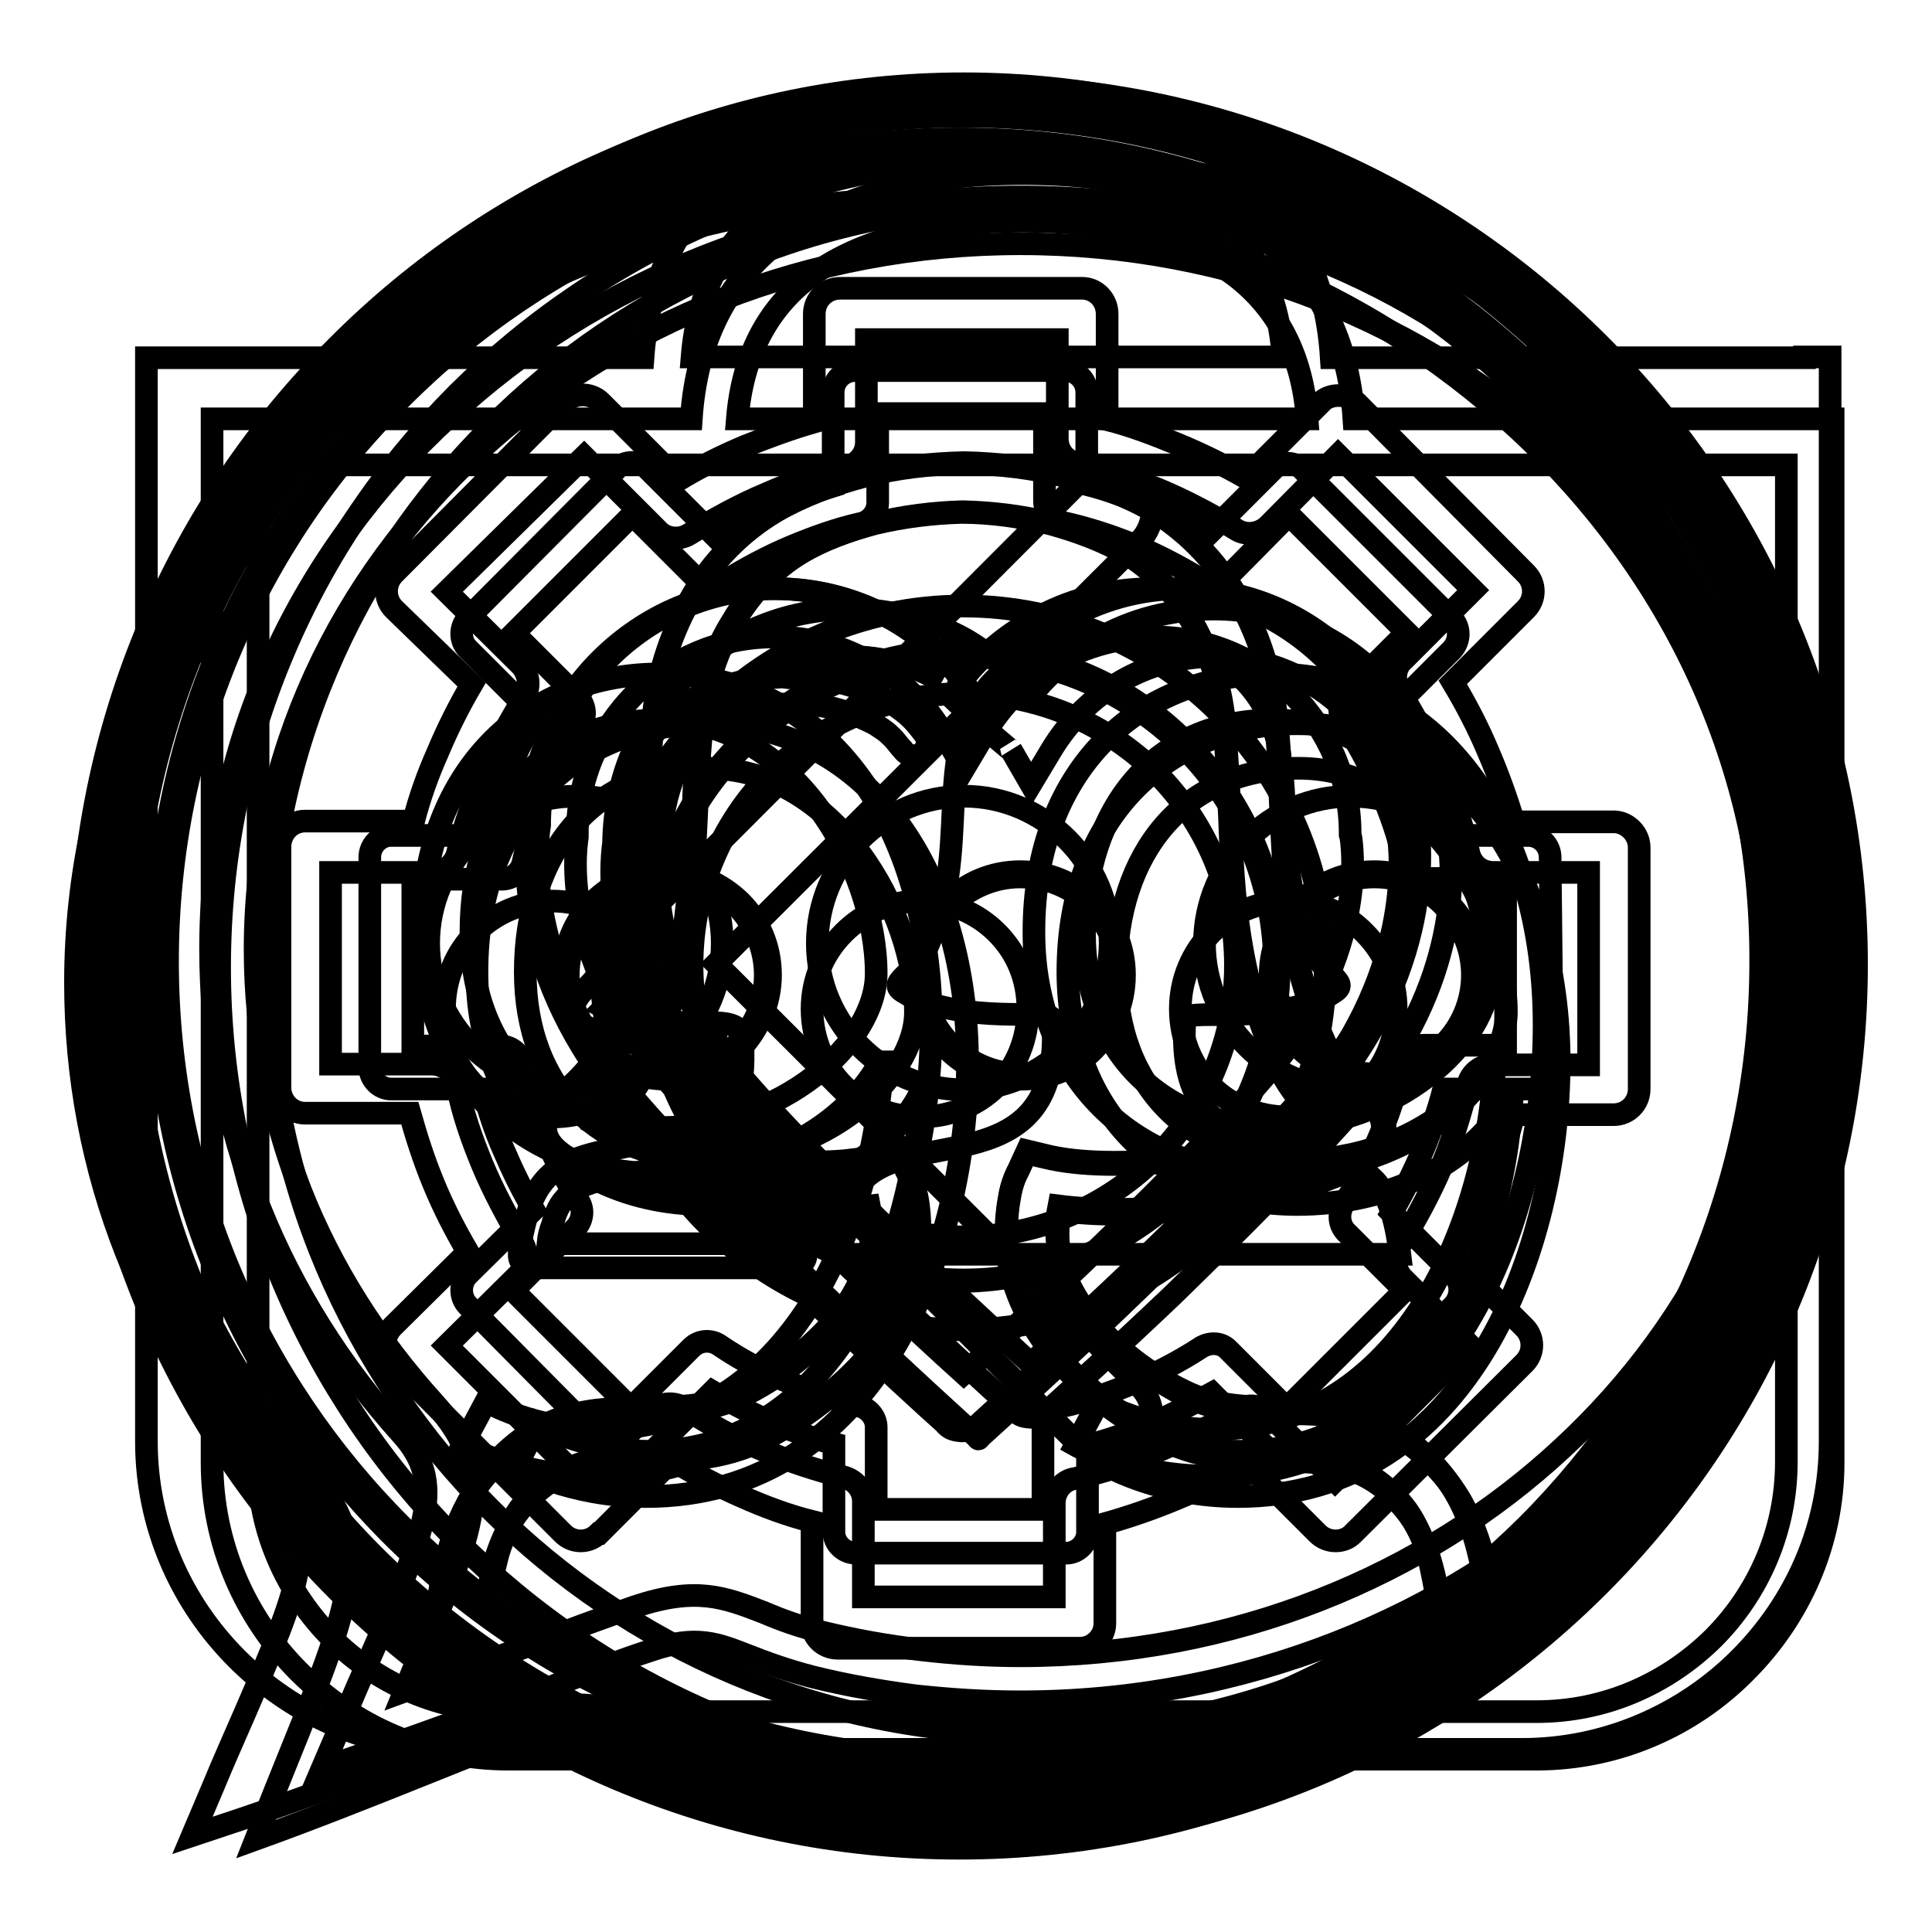 <?xml version="1.0" encoding="utf-8"?>
<!-- Svg Vector Icons : http://www.onlinewebfonts.com/icon -->
<!DOCTYPE svg PUBLIC "-//W3C//DTD SVG 1.1//EN" "http://www.w3.org/Graphics/SVG/1.1/DTD/svg11.dtd">
<svg version="1.1" xmlns="http://www.w3.org/2000/svg" xmlns:xlink="http://www.w3.org/1999/xlink" x="0px" y="0px" viewBox="0 0 256 256" enable-background="new 0 0 256 256" xml:space="preserve">
<g><g><path stroke-width="3" fill-opacity="0" stroke="#000000"  d="M127.7,12.1c-63.6,0-115.6,52-115.6,115.6c0,63.7,52,115.6,115.6,115.6c63.7,0,115.6-51.9,115.6-115.6C243.3,64.1,191.4,12.1,127.7,12.1z M151,183.7c2.2,2.2,2.2,5.7,0,7.9c-2.2,2.2-5.7,2.2-7.9,0l-59.9-60c-2.2-2.1-2.2-5.6,0-7.8l59.9-60c2.2-2.2,5.7-2.2,7.9,0c2.2,2.2,2.2,5.7,0,7.9l-56.1,56L151,183.7z"/><path stroke-width="3" fill-opacity="0" stroke="#000000"  d="M129.6,11.4c-64.1,0-116.4,52.3-116.4,116.4c0,64.2,52.3,116.4,116.4,116.4c64.2,0,116.4-52.3,116.4-116.4C246,63.7,193.7,11.4,129.6,11.4z M175,145.9c-15.2,17.5-41.7,41.4-45,44.4c-0.5,0.5-0.2,0.5-0.7,0c-3.3-3-29.8-26.9-45-44.4c-16.2-18.7-12.8-36.5-12.8-36.5c0-17.3,14-31.4,31.3-31.4c11.5,0,21.6,6.2,26.9,15.5c5.5-9.2,15.5-15.5,26.9-15.5c17.3,0,31.3,14,31.3,31.4C187.8,109.4,191.2,127.2,175,145.9z"/><path stroke-width="3" fill-opacity="0" stroke="#000000"  d="M127.7,11.1c-62.1,0-112.4,50.3-112.4,112.4c0,27.5,9.9,52.7,26.4,72.3c9,10.7,3.5,19.1-7.8,47.9c14.7-5.3,30.5-12.1,39.9-15.5c11.1-4.1,13.4,0.9,25,3.9c9.2,2.5,18.9,3.8,28.8,3.8c62,0,112.4-50.4,112.4-112.4C240.1,61.3,189.7,11.1,127.7,11.1z M76.3,144.4c-10.7,0-19.5-8.8-19.5-19.4c0-10.7,8.8-19.5,19.5-19.5c10.7,0,19.4,8.8,19.4,19.5C95.7,135.6,87.1,144.4,76.3,144.4z M127.7,144.4c-10.7,0-19.4-8.8-19.4-19.4c0-10.7,8.7-19.5,19.4-19.5s19.4,8.8,19.4,19.5C147,135.6,138.4,144.4,127.7,144.4z M179,144.4c-10.7,0-19.4-8.8-19.4-19.4c0-10.7,8.7-19.5,19.4-19.5c10.7,0,19.4,8.8,19.4,19.5C198.4,135.6,189.7,144.4,179,144.4z"/><path stroke-width="3" fill-opacity="0" stroke="#000000"  d="M127.8,12.3c-63.6,0-115.6,52-115.6,115.6c0,63.7,52,115.6,115.6,115.6c63.7,0,115.6-51.9,115.6-115.6C243.4,64.3,191.6,12.3,127.8,12.3z M105,168h-0.5H70.5c-0.9,0-1.7-0.7-1.7-1.7c0-0.1,0-0.2,0-0.4c0.2-1.6,0.6-3.3,1-4.8c0.5-1.7,1.2-3.3,2.2-4.5c2.5-3.1,6.5-3.8,10.6-4.6c6.3-1.3,13.1-2.6,12.4-14c-0.1-0.9-0.8,0.9-2.1,0.9c-3.3,0-8.2,0-13.5-1.9v-0.1c-0.6-0.2-1.1-0.5-1.5-0.7l-0.1-0.1l-0.2-0.1c-1.9-1.1-2-2.2-1.2-3.6c0,0,0-0.1,0.1-0.1c0.3-0.5,0.6-0.8,1.1-1.3c0.7-0.7,1.6-1.6,2.2-2.9c2.5-5.5,2.6-10.1,2.9-15.2v-0.9c0.1-1,0.1-1.9,0.2-2.7c0-1,0.1-1.9,0.3-2.9c0.3-2.8,1.2-5.6,2.6-7.9c1.4-2.3,3.3-4.2,5.5-5.6c1.7-1,3.7-1.7,5.8-2.3c2.1-0.6,4.4-0.8,6.6-0.9l0.8,0.1l0.8-0.1h0.1c2.3,0.1,4.5,0.4,6.5,0.9c2.1,0.6,4.1,1.3,5.8,2.3c0.9,0.6,1.8,1.2,2.6,1.9l0.1,0.1c0.8,0.7,1.4,1.5,2.1,2.4c0.6,0.8,0.4,1.9-0.4,2.5c-0.8,0.6-1.9,0.4-2.5-0.5c-0.6-0.6-1-1.3-1.6-1.8l-0.1-0.1c-0.6-0.6-1.3-1-1.9-1.4c-1.5-0.8-3.2-1.5-5-2s-3.7-0.7-5.6-0.7h-0.8h-0.1h-0.9c-1.9,0-3.8,0.3-5.6,0.7c-1.8,0.5-3.5,1.2-5,2c-1.7,1-3.2,2.6-4.3,4.3c-1.1,1.9-1.9,4.2-2.1,6.5c-0.1,0.9-0.2,1.8-0.3,2.7c0,1-0.1,1.8-0.1,2.6l-0.1,1c-0.2,5.4-0.5,10.4-3.1,16.4c-0.8,1.9-2,3.1-2.9,4c0.2,0.1,0.4,0.2,0.6,0.3c4.6,1.7,9.2,1.7,12.2,1.7c3.3,0,5.4,0,5.5,2.4c0.9,14.5-7.4,16.1-15.2,17.7c-3.5,0.7-6.9,1.3-8.5,3.4c-0.7,0.8-1.2,2-1.5,3.3c-0.3,0.7-0.5,1.5-0.6,2.5h32h0.5c1,0,1.7,0.7,1.7,1.7C106.7,167.2,106,168,105,168z M148.1,166.2H111c0.4-3.5,1.2-7.1,3-9.4c6.5-7.8,26.9,0.3,25.5-21.6c-0.1-1.8-8.8,0.6-18.1-2.8c-0.6-0.3-1.1-0.6-1.6-0.9c-2.5-1.4,1.4-2.2,3.2-6.3c2.9-6.6,3-12.1,3.3-18.2c0.1-1.9,0.2-3.9,0.5-6.1c0.6-5.3,3.4-10.5,7.9-13.1c3.5-2,8-3.2,12.6-3.2h1h0.9c4.6,0,9.1,1.2,12.6,3.2c4.6,2.6,7.4,7.8,7.9,13.1c0.3,2.2,0.4,4.2,0.5,6.1c0.3,6.1,0.4,11.6,3.3,18.2c1.8,4.1,5.6,4.9,3.2,6.3c-0.6,0.4-1,0.7-1.6,0.9c-9.3,3.5-18,1-18.1,2.8c-1.4,21.8,19,13.8,25.5,21.6c1.8,2.3,2.6,5.9,3,9.4H148.1z"/><path stroke-width="3" fill-opacity="0" stroke="#000000"  d="M186,114c-0.7-3.2-1.8-6.3-3.1-9.3c-1.4-3.3-3.1-6.3-4.9-9.2c-0.8-1.2-0.6-2.8,0.4-3.7l8-8l-15.6-15.6l-8.1,8.2c-1.1,1-2.6,1.1-3.7,0.3c-2.8-1.7-5.9-3.3-9-4.6c-3-1.2-6.1-2.2-9.3-2.9c-1.4-0.3-2.3-1.5-2.3-2.8V54.8h-22.1v11.8c0,1.4-1.1,2.6-2.4,2.8c-3.1,0.7-6.1,1.8-9,3c-3.1,1.3-6.1,2.9-9,4.7c-1.1,0.7-2.7,0.5-3.6-0.4l-8.5-8.5L68.1,83.9l8.5,8.5c1,1.1,1.1,2.5,0.4,3.7c-1.8,2.8-3.4,5.9-4.7,9c-1.2,2.9-2.3,5.9-3,9.2c-0.3,1.3-1.5,2.2-2.8,2.2H54.7v22.1h11.6c1.5,0,2.7,1.1,2.9,2.5c0.6,3.1,1.6,6.1,2.8,9c1.3,3.2,2.9,6.2,4.7,9.1c0.7,1.1,0.5,2.6-0.5,3.6l-8.2,8.2l15.6,15.6l8-8c1.1-1.1,2.7-1.1,3.8-0.3c2.8,1.9,5.8,3.5,9,4.8c3,1.3,6.2,2.4,9.4,3.2c1.3,0.3,2.3,1.5,2.3,2.8V200h22.1v-10.8c0-1.5,1.1-2.7,2.4-2.8c3.3-0.7,6.3-1.8,9.3-3c3.3-1.4,6.4-3,9.3-4.9c1.2-0.7,2.7-0.6,3.6,0.4l7.7,7.7l15.6-15.6l-7.7-7.7c-1-1-1.1-2.5-0.4-3.7c1.9-2.9,3.5-6,4.9-9.3c1.3-3.1,2.3-6.3,3-9.5c0.3-1.4,1.5-2.3,2.8-2.3h10.8v-22.1h-11C187.4,116.4,186.3,115.4,186,114z M157.2,157.4c-7.6,7.6-18,12.2-29.5,12.2c-11.6,0-22-4.6-29.5-12.2c-7.6-7.6-12.2-18.1-12.2-29.5c0-11.6,4.6-22,12.2-29.5c7.6-7.6,18-12.3,29.5-12.3c11.6,0,22,4.7,29.5,12.3s12.3,18,12.3,29.5C169.5,139.3,164.8,149.8,157.2,157.4z"/><path stroke-width="3" fill-opacity="0" stroke="#000000"  d="M208.4,46.4c-20.8-20.8-49.4-33.6-81.1-33.6c-31.6,0-60.3,12.9-81,33.6c-20.7,20.7-33.5,49.3-33.5,81c0,31.6,12.8,60.3,33.5,81c20.8,20.8,49.4,33.6,81,33.6c31.7,0,60.3-12.9,81.1-33.6c20.7-20.8,33.5-49.4,33.5-81C241.9,95.8,229,67.1,208.4,46.4z M205.7,141.4c0,1.6-1.3,2.9-2.9,2.9h-11.5c-0.7,2.8-1.7,5.6-2.8,8.2c-1.2,2.8-2.6,5.6-4.1,8.2l8.2,8.2c1.1,1.1,1.1,2.9,0,4.1l-19.8,19.7c-1.1,1.1-2.9,1.1-4.1,0l-8.1-8.1c-2.7,1.5-5.4,2.9-8.2,4.1c-2.7,1.1-5.4,2.1-8.3,2.8v11.5c0,1.5-1.3,2.8-2.8,2.8h-27.9c-1.6,0-2.9-1.3-2.9-2.8v-11.7c-2.8-0.7-5.5-1.7-8.1-2.8c-2.8-1.2-5.5-2.6-8-4.1l-8.5,8.5h-0.1c-1.1,1.1-2.9,1.1-4.1,0L62,173c-1.1-1.1-1.1-3,0-4.1l8.7-8.6c-1.5-2.5-2.8-5.2-4-8c-1.1-2.5-2-5.2-2.7-8H51.8c-1.5,0-2.8-1.3-2.8-2.9v-27.8c0-1.6,1.3-2.9,2.8-2.9h12.5c0.7-2.7,1.6-5.4,2.8-7.9c1.1-2.7,2.4-5.3,3.9-7.8L62,86c-1.1-1.1-1.1-2.9,0-4.1l19.5-19.6c0.1,0,0.1-0.1,0.2-0.2c1.1-1.1,3-1.1,4.1,0l9,9c2.4-1.5,5-2.8,7.7-3.9c2.6-1.1,5.2-2,7.9-2.8V52c0-1.6,1.3-2.9,2.9-2.9h27.9c1.5,0,2.8,1.3,2.8,2.9v12.2c2.8,0.7,5.4,1.7,8,2.8c2.8,1.1,5.4,2.4,8,3.9l8.6-8.6v-0.1c1.1-1.1,3-1.1,4.1,0.1l19.7,19.7c1.1,1.1,1.1,2.9,0,4.1l-8.5,8.5c1.5,2.6,2.9,5.3,4.1,8c1.1,2.6,2.1,5.3,2.9,8.1h11.6c1.6,0,2.9,1.3,2.9,2.9L205.7,141.4L205.7,141.4z"/><path stroke-width="3" fill-opacity="0" stroke="#000000"  d="M127.7,91.9c-9.9,0-19,4-25.5,10.5c-6.5,6.5-10.5,15.5-10.5,25.5c0,9.9,4,18.9,10.5,25.4c6.5,6.5,15.5,10.6,25.5,10.6c9.9,0,19-4.1,25.5-10.6c6.5-6.5,10.5-15.5,10.5-25.4c0-10-4-19-10.5-25.5C146.6,95.9,137.6,91.9,127.7,91.9z"/><path stroke-width="3" fill-opacity="0" stroke="#000000"  d="M210.5,141v-25.4h-12.6c-1.7,0-3-1.1-3.3-2.7c-0.8-3.6-2-7.2-3.5-10.7c-1.6-3.7-3.6-7.2-5.6-10.6c-0.9-1.4-0.7-3.2,0.5-4.2l9.2-9.2l-17.9-17.9l-9.3,9.4c-1.2,1.1-3,1.3-4.3,0.4c-3.3-2-6.7-3.8-10.3-5.3c-3.5-1.4-7-2.5-10.7-3.4c-1.6-0.4-2.6-1.7-2.6-3.3l0,0V45h-25.3v13.6c0,1.6-1.2,3-2.8,3.3c-3.6,0.8-7,2-10.4,3.5c-3.6,1.5-7,3.4-10.3,5.4c-1.3,0.8-3.1,0.6-4.1-0.5l0,0l-9.8-9.8L59.2,78.4l9.8,9.7c1.1,1.2,1.3,2.9,0.5,4.2c-2,3.3-3.9,6.7-5.4,10.3c-1.4,3.4-2.6,6.8-3.5,10.5c-0.4,1.5-1.8,2.5-3.3,2.5l0,0H43.8v25.4h13.4c1.7,0,3.1,1.2,3.4,2.9c0.7,3.6,1.9,7,3.3,10.4c1.5,3.6,3.4,7.1,5.4,10.5c0.7,1.3,0.6,3-0.6,4.1l0,0l-9.5,9.4l17.9,17.9l9.2-9.2c1.2-1.2,3.1-1.3,4.4-0.4c3.3,2.1,6.6,4,10.3,5.5c3.5,1.5,7.1,2.7,10.8,3.6c1.5,0.4,2.6,1.7,2.6,3.2l0,0v12.7h25.3v-12.4c0-1.7,1.2-3.1,2.8-3.3c3.7-0.8,7.3-2,10.7-3.5c3.7-1.6,7.4-3.5,10.7-5.6c1.4-0.8,3.1-0.7,4.1,0.5l8.9,8.9l17.9-17.9l-8.9-8.9c-1.1-1.1-1.3-2.9-0.5-4.2c2.1-3.4,4-6.9,5.6-10.6c1.5-3.6,2.6-7.2,3.5-10.9c0.4-1.6,1.8-2.6,3.3-2.6l0,0H210.5L210.5,141z M217.2,112.3v32c0,1.9-1.5,3.4-3.4,3.4h-13.2c-0.8,3.3-2,6.5-3.2,9.4c-1.4,3.3-3,6.5-4.8,9.4l9.4,9.4l0,0c1.3,1.3,1.3,3.4,0,4.7l-22.7,22.6c-1.2,1.3-3.4,1.3-4.7,0l-9.3-9.3c-3.1,1.8-6.2,3.4-9.4,4.7c-3.1,1.3-6.3,2.4-9.5,3.3v13.2c0,1.8-1.5,3.3-3.3,3.3h-32.1c-1.9,0-3.4-1.5-3.4-3.3v-13.5c-3.2-0.8-6.4-2-9.3-3.3c-3.2-1.4-6.3-3-9.2-4.8l-9.7,9.7h-0.1l0,0c-1.3,1.3-3.4,1.3-4.7,0l-22.6-22.6c-1.3-1.3-1.3-3.5,0-4.8l10-9.9c-1.7-2.9-3.3-6-4.6-9.2c-1.2-2.9-2.2-6-3.1-9.2H40.4c-1.8,0-3.3-1.5-3.3-3.4v-31.9c0-1.9,1.5-3.4,3.3-3.4h14.4c0.8-3.1,1.9-6.2,3.2-9.1c1.3-3.1,2.8-6.1,4.5-9L52.2,80.7c-1.3-1.3-1.3-3.4,0-4.7l22.4-22.5c0.1,0,0.1-0.1,0.2-0.2c1.3-1.3,3.5-1.3,4.8,0l10.3,10.3c2.8-1.7,5.8-3.2,8.9-4.5c3-1.2,6-2.3,9.1-3.2V41.6c0-1.9,1.5-3.4,3.4-3.4h32.1c1.8,0,3.3,1.5,3.3,3.4v14c3.2,0.8,6.3,2,9.2,3.2c3.2,1.3,6.2,2.8,9.2,4.5l9.9-9.9v-0.1c1.3-1.2,3.5-1.2,4.8,0.1L202.2,76c1.3,1.3,1.3,3.4,0,4.7l-9.7,9.7c1.8,3,3.4,6.1,4.7,9.2c1.3,3,2.4,6.1,3.4,9.3h13.4C215.7,109,217.2,110.5,217.2,112.3L217.2,112.3z"/><path stroke-width="3" fill-opacity="0" stroke="#000000"  d="M175.6,128.3c0,13.2-5.4,25.2-14.1,33.9c-8.7,8.7-20.7,14-33.9,14c-13.3,0-25.2-5.3-33.9-14c-8.7-8.7-14-20.7-14-33.9c0-13.3,5.3-25.2,14-33.9c8.7-8.7,20.7-14.1,33.9-14.1c13.3,0,25.2,5.4,33.9,14.1C170.2,103.1,175.6,115.1,175.6,128.3L175.6,128.3z M156.8,157.5c7.5-7.5,12.1-17.7,12.1-29.2c0-11.5-4.6-21.8-12.1-29.3C149.4,91.6,139,87,127.6,87c-11.4,0-21.8,4.6-29.3,12.1c-7.5,7.5-12.1,17.7-12.1,29.3c0,11.4,4.6,21.7,12.1,29.2c7.5,7.5,17.8,12.2,29.3,12.2C139,169.6,149.4,165,156.8,157.5L156.8,157.5z"/><path stroke-width="3" fill-opacity="0" stroke="#000000"  d="M127.1,11.7c32.2,0,61.4,13.1,82.5,34.2c21,21,34.1,50.2,34.1,82.4c0,32.1-13.1,61.3-34.1,82.4c-21.1,21.1-50.3,34.2-82.5,34.2c-32.1,0-61.3-13.1-82.4-34.2c-21.1-21.1-34.1-50.3-34.1-82.4c0-32.2,13-61.4,34.1-82.4C65.8,24.7,95,11.7,127.1,11.7L127.1,11.7z M204.9,50.5c-19.9-19.9-47.4-32.1-77.7-32.1c-30.4,0-57.8,12.2-77.8,32.1c-19.8,19.9-32.1,47.4-32.1,77.8c0,30.4,12.3,57.8,32.1,77.7c19.9,19.9,47.4,32.1,77.8,32.1c30.4,0,57.8-12.2,77.7-32.1c19.9-19.9,32.2-47.4,32.2-77.8S224.8,70.4,204.9,50.5L204.9,50.5z"/><path stroke-width="3" fill-opacity="0" stroke="#000000"  d="M136.6,20.7c29.7,0,56.6,12.1,76,31.5c19.5,19.5,31.5,46.3,31.5,76c0,29.7-12,56.6-31.5,76c-19.4,19.5-46.3,31.5-76,31.5s-56.5-12-76-31.5c-19.4-19.4-31.5-46.4-31.5-76c0-29.7,12.1-56.5,31.5-76C80.1,32.8,106.9,20.7,136.6,20.7L136.6,20.7z M208.3,56.6C189.9,38.3,164.6,27,136.6,27c-28,0-53.3,11.3-71.6,29.7c-18.4,18.3-29.7,43.7-29.7,71.6c0,28,11.3,53.3,29.7,71.7c18.3,18.3,43.7,29.7,71.6,29.7c28,0,53.3-11.4,71.7-29.7c18.3-18.4,29.7-43.7,29.7-71.7C238,100.3,226.6,74.9,208.3,56.6L208.3,56.6z"/><path stroke-width="3" fill-opacity="0" stroke="#000000"  d="M87.4,112.5c0,0.1-2.8,14.5,10.9,30.2c6.7,7.8,16,16.9,23.9,24.6c6.2,5.9,11.6,10.8,14.4,13.4c2.8-2.6,8.3-7.5,14.4-13.4c7.9-7.6,17.3-16.8,24-24.6c13.6-15.7,10.9-30.1,10.9-30.2l-0.1-0.3V112c0-6.9-2.8-13.1-7.3-17.7c-4.5-4.5-10.8-7.3-17.7-7.3c-4.5,0-8.7,1.2-12.3,3.3c-3.8,2.2-6.9,5.3-9.2,9.1l-2.7,4.5l-2.6-4.5c0.4,0.6-13.1-11.2-9.2-9.1c-3.6-2.1-7.9-3.3-12.3-3.3c-6.9,0-13.1,2.8-17.7,7.3c-4.5,4.6-7.2,10.8-7.2,17.7v0.2L87.4,112.5z M93.6,146.6c-14.2-16.4-12.7-32.3-12.3-34.9c0.1-8.5,3.5-16.3,9.2-21.8c5.6-5.7,13.4-9.2,22-9.2c5.6,0,10.9,1.5,15.4,4c3.4,2,6.3,4.5,8.7,7.5c2.4-3,5.4-5.5,8.8-7.5c4.5-2.6,9.8-4,15.4-4c8.6,0,16.4,3.4,22.1,9.2c5.5,5.6,9.1,13.3,9.1,21.8c0.4,2.6,2,18.5-12.3,34.9c-6.9,7.9-16.4,17.3-24.4,25.1c-8.1,7.7-14.8,13.7-16.3,15.1l0,0l0,0l0,0c-0.7,0.7-1,1-2.4,1l0,0c-1.3-0.1-1.6-0.3-2.2-1l0,0l0,0l0,0c-1.6-1.4-8.2-7.4-16.3-15.2C109.9,164,100.5,154.6,93.6,146.6L93.6,146.6z M134.2,186.8L134.2,186.8L134.2,186.8L134.2,186.8L134.2,186.8z"/><path stroke-width="3" fill-opacity="0" stroke="#000000"  d="M135.2,26.1c29.7,0,56.5,11.1,76,29.2c19.5,18,31.6,43,31.6,70.5c0,27.6-12.1,52.6-31.6,70.6c-19.4,17.9-46.3,29.1-76,29.1c-4.7,0-9.3-0.3-13.9-0.8c-4.6-0.6-9.2-1.4-13.6-2.5c-3.5-0.9-6.2-1.9-8.5-2.8c-4.1-1.6-6.9-2.8-13-0.7l0,0c-3.4,1.1-8.5,3-14.2,5.2c-7.2,2.6-15.2,5.6-22.9,8.2l-6.4,2.2l2.7-6.3c1.4-3.3,2.7-6.3,4-9.2c7.1-16.3,9.7-22.3,3.8-28.8c-8-8.9-14.4-19-18.8-30c-4.3-10.7-6.5-22.3-6.5-34.3c0-27.5,12-52.5,31.6-70.5C78.7,37.3,105.6,26.1,135.2,26.1L135.2,26.1z M207,59.8c-18.3-17-43.7-27.5-71.8-27.5c-28.1,0-53.4,10.5-71.8,27.5c-18.3,16.9-29.6,40.3-29.6,66c0,11.3,2.2,22,6,31.9c4.1,10.4,10.1,19.8,17.7,28.2c8.6,9.5,5.6,16.5-2.8,35.5l-1.1,2.7c5.5-2,11.1-4.1,16.1-5.9c5.4-2.1,10.3-3.9,14.4-5.3l0,0c8.1-2.7,11.8-1.3,17.2,0.8c2.1,0.9,4.5,1.8,7.8,2.6c4.1,1,8.5,1.8,12.9,2.3c4.3,0.5,8.7,0.8,13.2,0.8c28.2,0,53.5-10.5,71.8-27.5c18.3-16.9,29.6-40.3,29.6-66.1C236.6,100.1,225.3,76.7,207,59.8L207,59.8z"/><path stroke-width="3" fill-opacity="0" stroke="#000000"  d="M88.4,142.7c7.3,0,13.4-6,13.4-13.5c0-7.3-6-13.4-13.4-13.4c-7.4,0-13.5,6-13.5,13.4C74.9,136.6,81,142.7,88.4,142.7L88.4,142.7z"/><path stroke-width="3" fill-opacity="0" stroke="#000000"  d="M88.4,116.2c-3.6,0-6.9,1.5-9.2,3.8l0,0c-2.4,2.4-3.9,5.6-3.9,9.2c0,3.6,1.5,6.9,3.9,9.2l0,0c2.3,2.4,5.6,3.9,9.2,3.9c3.5,0,6.8-1.5,9.2-3.9c2.3-2.3,3.8-5.6,3.8-9.2c0-3.6-1.5-6.8-3.8-9.2l0,0C95.2,117.6,91.9,116.2,88.4,116.2L88.4,116.2z M78.6,119.5L78.6,119.5L78.6,119.5c2.5-2.5,5.9-4,9.8-4s7.2,1.6,9.7,4l0,0l0,0c2.5,2.5,4,5.9,4,9.7c0,3.8-1.6,7.2-4,9.8c-2.5,2.5-5.9,4-9.7,4c-3.8,0-7.2-1.5-9.8-4l0,0l0,0c-2.5-2.5-4-5.9-4-9.8C74.7,125.4,76.1,122,78.6,119.5L78.6,119.5z"/><path stroke-width="3" fill-opacity="0" stroke="#000000"  d="M135.2,142.7c7.4,0,13.5-6,13.5-13.5c0-7.3-6-13.4-13.5-13.4c-7.3,0-13.4,6-13.4,13.4C121.8,136.6,127.9,142.7,135.2,142.7L135.2,142.7z"/><path stroke-width="3" fill-opacity="0" stroke="#000000"  d="M135.2,116.2c-3.6,0-6.8,1.5-9.2,3.8l0,0c-2.3,2.4-3.8,5.6-3.8,9.2c0,3.6,1.5,6.9,3.8,9.2l0,0c2.4,2.4,5.6,3.9,9.2,3.9c3.6,0,6.9-1.5,9.2-3.9c2.4-2.3,3.9-5.6,3.9-9.2c0-3.6-1.5-6.8-3.9-9.2l0,0C142.1,117.6,138.8,116.2,135.2,116.2L135.2,116.2z M125.5,119.5L125.5,119.5L125.5,119.5c2.5-2.5,5.9-4,9.7-4c3.8,0,7.3,1.6,9.8,4l0,0l0,0c2.5,2.5,4,5.9,4,9.7c0,3.8-1.5,7.2-4,9.8s-5.9,4-9.8,4s-7.2-1.5-9.7-4l0,0l0,0c-2.5-2.5-4.1-5.9-4.1-9.8C121.4,125.4,123,122,125.5,119.5L125.5,119.5z"/><path stroke-width="3" fill-opacity="0" stroke="#000000"  d="M182.1,142.7c7.3,0,13.4-6,13.4-13.5c0-7.3-6-13.4-13.4-13.4c-7.4,0-13.4,6-13.4,13.4C168.7,136.6,174.6,142.7,182.1,142.7L182.1,142.7z"/><path stroke-width="3" fill-opacity="0" stroke="#000000"  d="M182.1,116.2c-3.6,0-6.9,1.5-9.2,3.8l0,0c-2.4,2.4-3.9,5.6-3.9,9.2c0,3.6,1.5,6.9,3.9,9.2l0,0c2.3,2.4,5.6,3.9,9.2,3.9c3.6,0,6.9-1.5,9.2-3.9l0,0c2.3-2.3,3.8-5.6,3.8-9.2c0-3.6-1.5-6.8-3.8-9.2l0,0C189,117.6,185.7,116.2,182.1,116.2L182.1,116.2z M172.3,119.5L172.3,119.5L172.3,119.5c2.5-2.5,5.9-4,9.8-4c3.8,0,7.3,1.6,9.7,4l0,0l0,0c2.5,2.5,4.1,5.9,4.1,9.7c0,3.8-1.6,7.2-4.1,9.8l0,0l0,0c-2.4,2.5-5.9,4-9.7,4c-3.8,0-7.2-1.5-9.8-4l0,0l0,0c-2.4-2.5-4-5.9-4-9.8C168.3,125.4,169.9,122,172.3,119.5L172.3,119.5z"/><path stroke-width="3" fill-opacity="0" stroke="#000000"  d="M31.2,55.5h60.4c0.7-10.6,4.9-18.2,11.5-23.4c8.2-6.5,19.8-9.1,32.4-9.1c12.6,0,24.3,2.6,32.4,9c6.6,5.2,10.8,12.8,11.5,23.5h60.4h3.1v3v135.3c0,10.8-4.5,20.6-11.6,27.7c-7.1,7.2-17,11.6-27.7,11.6H67.4c-10.8,0-20.6-4.4-27.8-11.6c-7.1-7.1-11.5-16.9-11.5-27.7V58.5v-3H31.2z M97.7,55.5h75.5c-0.6-8.5-4-14.5-9.1-18.6c-6.9-5.5-17.2-7.6-28.6-7.6c-11.3,0-21.6,2.2-28.6,7.7C101.8,41,98.4,47,97.7,55.5L97.7,55.5z M236.7,61.6H34.2v132.1c0,9.1,3.8,17.4,9.8,23.4c6,6,14.3,9.7,23.4,9.7h136.2c9.1,0,17.3-3.7,23.4-9.7c6-6,9.7-14.3,9.7-23.4L236.7,61.6L236.7,61.6z"/><path stroke-width="3" fill-opacity="0" stroke="#000000"  d="M68.4,194.3c0,0,7.1,4,17.2,4c30.6,0,42.6-32.8,42.6-57.6c0-24.4-12.7-44.8-34.7-44.8c-16.2,0-30.3,11.4-30.3,32.9c0,18.8,13,30.8,30.3,30.8c11.6,0,22.9-4.9,28.2-14.3h0.3c-1.5,22.8-13.1,47-36.1,47c-8.5,0-14.6-3.6-14.6-3.6L68.4,194.3z M93.9,153.7c-14.3,0-24.3-9.5-24.3-24.9c0-15.7,8.9-27,24.2-27c16.8,0,27.5,18.9,27.5,32.3C121.3,142.9,109.1,153.7,93.9,153.7L93.9,153.7z M146.8,194.3c0,0,7,4,17.2,4c30.6,0,42.6-32.8,42.6-57.6c0-24.4-12.7-44.8-34.7-44.8c-16.2,0-30.4,11.4-30.4,32.9c0,18.8,13.1,30.8,30.4,30.8c11.6,0,22.9-4.9,28.2-14.3h0.3c-1.4,22.8-13,47-36,47c-8.5,0-14.5-3.6-14.5-3.6L146.8,194.3z M172.2,153.7c-14.3,0-24.3-9.5-24.3-24.9c0-15.7,8.9-27,24.2-27c16.8,0,27.5,18.9,27.5,32.3C199.6,142.9,187.5,153.7,172.2,153.7L172.2,153.7z"/><path stroke-width="3" fill-opacity="0" stroke="#000000"  d="M127.5,14.2c31.3,0,59.7,12.7,80.2,33.2C228.3,68,241,96.4,241,127.7c0,31.3-12.7,59.7-33.2,80.2c-20.5,20.6-48.9,33.2-80.2,33.2s-59.6-12.7-80.2-33.2c-20.5-20.5-33.2-48.9-33.2-80.2c0-31.3,12.7-59.6,33.2-80.2C67.9,27,96.2,14.2,127.5,14.2L127.5,14.2z M203.2,52.1c-19.4-19.4-46.1-31.3-75.7-31.3c-29.5,0-56.3,11.9-75.6,31.3c-19.4,19.3-31.3,46.1-31.3,75.6c0,29.6,11.9,56.3,31.3,75.7c19.3,19.3,46.1,31.3,75.6,31.3c29.6,0,56.3-12,75.7-31.3c19.4-19.4,31.3-46.1,31.3-75.7C234.5,98.2,222.6,71.4,203.2,52.1L203.2,52.1z"/><path stroke-width="3" fill-opacity="0" stroke="#000000"  d="M196.4,217.9c-9.7,7.4-20.7,13.3-32.5,17.3c-11.4,3.8-23.6,5.9-36.3,5.9c-12.7,0-24.9-2.1-36.2-5.9c-11.8-4-22.9-9.9-32.5-17.3l-1.4-1.1l0.2-1.8c0.4-3.5,0.9-6.9,1.9-10.1c1-3.4,2.5-6.5,4.4-8.9c7-8.6,14.2-8.7,21.8-8.8c4.2-0.1,8.5-0.1,12.6-2.2c4.5-2.2,9.3-5.7,12.7-10.1c2.6-3.4,4.4-7.3,4.4-11.5c0-1-0.1-2.1-0.3-3.1c-0.9,0.1-1.8,0.2-2.8,0.3l0,0c-5.2,0.5-11.4,0.1-17.2-0.7c-6.2-0.8-12-2.3-16.2-3.9l0,0c-1.2-0.6-2.1-1-3.1-1.6l0,0l-0.5-0.3l0,0c-3.6-2.1-4-4.2-2.4-6.9l0,0c0.6-1,1.4-1.8,2.4-2.8c1.4-1.4,3.4-3.2,4.6-5.9c4.9-11,5.3-20.4,5.7-30.7c0.2-4.2,0.4-8.5,0.9-13.3l0,0c0.6-5.5,2.4-10.9,5.2-15.7c2.7-4.6,6.5-8.4,11.1-11.1c3.5-2,7.5-3.5,11.7-4.6c4.2-1.1,8.6-1.6,13.2-1.7h0.1c4.5,0.1,9,0.6,13.1,1.7c4.3,1.1,8.3,2.6,11.8,4.6c4.6,2.7,8.3,6.6,11,11.1c2.9,4.7,4.6,10.2,5.3,15.7l0,0c0.5,4.7,0.7,9.1,0.8,13.3c0.5,10.3,0.9,19.7,5.8,30.7c1.2,2.7,3.1,4.6,4.5,5.9c1,1,1.9,1.8,2.5,2.8c1.5,2.7,1.3,4.8-2.4,6.9l0,0l-0.5,0.3c-1.1,0.6-1.9,1.2-3.1,1.6c-5,2-12.6,3.6-20.1,4.4c-5.6,0.6-11.4,0.7-16.1,0c-0.2,1-0.3,2.1-0.3,3.1c0,4.2,1.7,8.1,4.4,11.5c3.4,4.4,8.3,7.9,12.7,10.1c4.2,2.1,8.5,2.1,12.7,2.2c7.5,0.1,14.7,0.2,21.7,8.8c2,2.5,3.5,5.6,4.5,8.9c0.9,3.2,1.5,6.6,1.9,10.1l0.2,1.8L196.4,217.9z M161.9,229c10.5-3.5,20.3-8.6,29.1-15.2c-0.4-2.4-0.8-4.8-1.5-7.1c-0.8-2.6-1.9-4.9-3.3-6.6c-5.1-6.3-10.8-6.4-16.8-6.5c-4.9-0.1-10-0.1-15.4-2.8c-5.2-2.6-10.9-6.7-15-12c-3.4-4.5-5.7-9.7-5.7-15.4c0-1.4,0.1-2.9,0.4-4.5c0.2-1.4,0.6-2.6,1.2-3.7l1.1-2.4l2.6,0.6c4.5,1.1,10.7,1.1,17,0.5c6.9-0.6,13.8-2.1,18.3-3.9c0.6-0.3,1.1-0.6,1.5-0.8l-0.2-0.2c-1.7-1.7-4.2-4.1-5.9-7.9c-5.4-12.2-5.8-22.1-6.3-33c-0.2-4.2-0.4-8.4-0.8-12.9l0,0c-0.5-4.6-2-9.1-4.4-13c-2.2-3.6-5.1-6.7-8.6-8.8c-3-1.7-6.4-3-10.1-4c-3.7-0.9-7.7-1.5-11.7-1.5c-3.9,0.1-7.8,0.6-11.6,1.5c-3.7,1-7.2,2.3-10.1,4c-3.5,2.1-6.5,5.2-8.6,8.8c-2.5,3.9-3.9,8.5-4.4,13l0,0c-0.6,4.6-0.7,8.7-0.9,12.9c-0.5,10.8-0.9,20.8-6.3,33c-1.6,3.8-4.1,6.2-5.9,7.9l-0.2,0.2c0.6,0.3,1,0.6,1.6,0.8l0,0c3.6,1.5,8.9,2.7,14.7,3.5c5.4,0.7,11,1,15.8,0.7l0,0c0.9-0.1,1.7-0.2,2.6-0.3c0.8-0.1,1.6-0.3,2.3-0.5l2.6-0.6l1.1,2.4c0.6,1.1,0.9,2.4,1.2,3.7c0.3,1.5,0.4,3.1,0.4,4.5c0,5.7-2.3,10.9-5.7,15.4c-4,5.3-9.8,9.5-14.9,12c-5.5,2.7-10.5,2.7-15.4,2.8c-6,0.1-11.7,0.2-16.8,6.5c-1.4,1.7-2.5,4-3.3,6.6c-0.6,2.3-1.1,4.7-1.4,7.1c8.8,6.6,18.6,11.7,29.1,15.2c10.8,3.6,22.3,5.6,34.3,5.6C139.6,234.7,151.1,232.7,161.9,229L161.9,229z"/><path stroke-width="3" fill-opacity="0" stroke="#000000"  d="M127.7,15.4c30.9,0,59,12.6,79.2,32.8c20.3,20.3,32.8,48.3,32.8,79.2c0,30.9-12.5,59-32.8,79.2c-20.2,20.3-48.3,32.8-79.2,32.8c-30.9,0-58.9-12.5-79.2-32.8c-20.2-20.2-32.8-48.3-32.8-79.2c0-30.9,12.6-58.9,32.8-79.2C68.8,28,96.8,15.4,127.7,15.4L127.7,15.4z M202.4,52.8c-19.1-19.1-45.5-30.9-74.7-30.9c-29.1,0-55.6,11.8-74.6,30.9c-19.2,19-30.9,45.5-30.9,74.6c0,29.2,11.8,55.6,30.9,74.7c19.1,19.1,45.5,30.9,74.6,30.9c29.2,0,55.6-11.9,74.7-30.9c19.1-19.1,30.9-45.5,30.9-74.7C233.4,98.3,221.5,71.9,202.4,52.8L202.4,52.8z"/><path stroke-width="3" fill-opacity="0" stroke="#000000"  d="M76.5,111c0,0.1-2.9,15.1,11.3,31.5c7,8.1,16.6,17.6,24.9,25.6c6.5,6.1,12,11.2,15,13.9c3-2.7,8.6-7.8,15-13.9c8.3-7.9,18-17.5,25-25.6c14.1-16.4,11.3-31.4,11.3-31.5l-0.1-0.4v-0.2c0-7.2-3-13.7-7.6-18.4c-4.7-4.7-11.2-7.6-18.4-7.6c-4.7,0-9.1,1.3-12.9,3.4c-3.9,2.2-7.2,5.6-9.5,9.4l-2.8,4.7l-2.7-4.7c-2.3-3.9-5.7-7.2-9.6-9.4c-3.8-2.2-8.2-3.4-12.9-3.4c-7.2,0-13.7,3-18.4,7.6c-4.7,4.8-7.6,11.2-7.6,18.4v0.2L76.5,111z"/><path stroke-width="3" fill-opacity="0" stroke="#000000"  d="M82.9,146.6c-14.8-17.1-13.2-33.6-12.9-36.3c0.1-8.9,3.7-17,9.5-22.8c5.9-5.9,13.9-9.5,22.9-9.5c5.9,0,11.3,1.5,16.1,4.2c3.5,2.1,6.6,4.7,9.1,7.8c2.5-3.2,5.7-5.8,9.2-7.8c4.7-2.7,10.2-4.2,16-4.2c9,0,17.1,3.6,23,9.5c5.8,5.9,9.4,13.8,9.4,22.8c0.5,2.7,2.1,19.2-12.8,36.3c-7.2,8.3-17.1,18.1-25.5,26.2c-8.5,8-15.5,14.3-17,15.7l0,0l0,0l0,0c-0.7,0.7-1.1,1.1-2.5,1.1l0,0c-1.3-0.1-1.7-0.4-2.3-1.1l0,0l0,0l0,0c-1.6-1.4-8.5-7.7-17-15.8C99.9,164.7,90.1,154.9,82.9,146.6L82.9,146.6z"/><path stroke-width="3" fill-opacity="0" stroke="#000000"  d="M125.3,188.5L125.3,188.5L125.3,188.5L125.3,188.5L125.3,188.5z"/><path stroke-width="3" fill-opacity="0" stroke="#000000"  d="M127.5,14.6c31.2,0,59.4,12.7,79.8,33.1c20.5,20.5,33.1,48.6,33.1,79.8c0,31.2-12.6,59.4-33.1,79.8c-20.4,20.5-48.6,33-79.8,33c-31.2,0-59.3-12.6-79.8-33.1c-20.4-20.3-33-48.6-33-79.8c0-31.2,12.7-59.3,33.1-79.8C68.2,27.2,96.3,14.6,127.5,14.6L127.5,14.6z M202.8,52.2c-19.3-19.3-45.8-31.2-75.3-31.2c-29.3,0-56,11.9-75.2,31.2C33,71.4,21.2,98,21.2,127.4c0,29.4,11.9,56,31.2,75.3c19.2,19.2,45.8,31.2,75.2,31.2c29.4,0,56-11.9,75.3-31.2c19.3-19.3,31.2-45.8,31.2-75.3C233.9,98,222,71.4,202.8,52.2L202.8,52.2z"/><path stroke-width="3" fill-opacity="0" stroke="#000000"  d="M196,217.1c-9.6,7.3-20.6,13.2-32.3,17.2c-11.3,3.8-23.5,5.9-36.1,5.9c-12.6,0-24.7-2.1-36-5.9c-11.8-4-22.7-9.9-32.3-17.2l-1.4-1.1l0.2-1.8c0.4-3.4,0.9-6.9,1.9-10c1-3.3,2.5-6.4,4.3-8.9c7-8.6,14.1-8.7,21.6-8.8c4.2-0.1,8.4-0.1,12.5-2.2c4.4-2.2,9.2-5.7,12.7-10c2.6-3.3,4.4-7.3,4.4-11.4c0-1-0.1-2.1-0.3-3.1c-0.9,0.1-1.8,0.2-2.8,0.3l0,0c-5.2,0.5-11.3,0.1-17.1-0.7c-6.2-0.8-11.9-2.3-16.1-3.9l0,0c-1.2-0.6-2.1-1-3.1-1.6l0,0l-0.5-0.3l0,0c-3.6-2.1-4-4.2-2.4-6.9l0,0c0.6-1,1.3-1.8,2.4-2.8c1.4-1.3,3.3-3.2,4.5-5.9c4.9-11,5.2-20.3,5.7-30.5c0.2-4.2,0.4-8.5,0.9-13.2l0,0c0.6-5.4,2.4-10.9,5.2-15.6c2.7-4.5,6.4-8.3,11.1-11.1c3.4-2,7.4-3.5,11.6-4.6c4.2-1.1,8.6-1.6,13.1-1.7h0.1c4.4,0.1,9,0.6,13.1,1.7c4.3,1.1,8.2,2.6,11.7,4.6c4.5,2.7,8.2,6.5,11,11.1c2.9,4.7,4.6,10.1,5.3,15.6l0,0c0.5,4.7,0.6,9.1,0.8,13.2c0.5,10.2,0.9,19.6,5.8,30.5c1.2,2.7,3.1,4.5,4.4,5.9c1,1,1.9,1.8,2.4,2.8c1.5,2.7,1.3,4.8-2.4,6.9l0,0l-0.5,0.3c-1.1,0.6-1.9,1.2-3.1,1.6c-5,2-12.5,3.6-20,4.3c-5.6,0.6-11.3,0.6-16,0c-0.2,1-0.3,2.1-0.3,3.1c0,4.2,1.7,8.1,4.3,11.4c3.3,4.3,8.2,7.9,12.6,10c4.2,2.1,8.4,2.1,12.6,2.2c7.4,0.1,14.6,0.2,21.6,8.8c2,2.5,3.4,5.5,4.4,8.9c0.9,3.2,1.5,6.6,1.9,10l0.2,1.8L196,217.1z"/><path stroke-width="3" fill-opacity="0" stroke="#000000"  d="M161.6,228.2c10.4-3.5,20.2-8.6,29-15.1c-0.4-2.4-0.8-4.8-1.4-7.1c-0.8-2.6-1.9-4.9-3.3-6.6c-5.1-6.2-10.8-6.3-16.7-6.4c-4.9-0.1-10-0.1-15.3-2.8c-5.2-2.5-10.9-6.7-14.9-11.9c-3.3-4.4-5.6-9.6-5.6-15.3c0-1.3,0.1-2.9,0.4-4.4c0.2-1.3,0.6-2.6,1.2-3.7l1.1-2.4l2.5,0.6c4.4,1.1,10.7,1.1,16.9,0.5c6.9-0.6,13.8-2.1,18.2-3.9c0.6-0.3,1.1-0.6,1.5-0.8l-0.2-0.2c-1.7-1.7-4.2-4.1-5.9-7.9c-5.3-12.1-5.8-22-6.2-32.8c-0.2-4.2-0.4-8.3-0.8-12.9l0,0c-0.5-4.5-2-9.1-4.3-13c-2.2-3.6-5.1-6.7-8.6-8.8c-3-1.7-6.3-3-10-4c-3.7-0.9-7.6-1.4-11.6-1.5c-3.9,0.1-7.8,0.6-11.5,1.5c-3.7,1-7.2,2.3-10,4c-3.5,2.1-6.4,5.2-8.6,8.8c-2.4,3.9-3.9,8.4-4.3,13l0,0c-0.6,4.5-0.7,8.7-0.9,12.9c-0.5,10.8-0.9,20.6-6.2,32.8c-1.6,3.8-4.1,6.2-5.9,7.9l-0.2,0.2c0.6,0.3,1,0.6,1.6,0.8l0,0c3.6,1.4,8.9,2.7,14.6,3.5c5.3,0.7,11,1,15.7,0.6l0,0c0.9-0.1,1.7-0.2,2.5-0.3c0.8-0.1,1.6-0.3,2.3-0.5l2.5-0.6l1.1,2.4c0.6,1.1,0.9,2.4,1.2,3.7c0.3,1.5,0.4,3.1,0.4,4.4c0,5.7-2.3,10.9-5.7,15.3c-4,5.2-9.7,9.4-14.9,11.9c-5.4,2.7-10.4,2.7-15.3,2.8c-6,0.1-11.6,0.2-16.7,6.4c-1.4,1.7-2.5,4-3.3,6.6c-0.6,2.3-1.1,4.7-1.4,7.1c8.8,6.5,18.5,11.6,29,15.1c10.7,3.6,22.2,5.6,34.1,5.6C139.4,233.8,150.9,231.8,161.6,228.2L161.6,228.2z"/><path stroke-width="3" fill-opacity="0" stroke="#000000"  d="M239.1,47.4h-62.7c-0.7-11.1-5.1-19-12-24.4c-8.5-6.6-20.5-9.3-33.6-9.3c-13,0-25.1,2.7-33.6,9.4c-6.8,5.4-11.2,13.3-12,24.3H22.6h-3.2v3.2v140.4c0,11.2,4.6,21.4,12,28.8c7.5,7.5,17.6,12,28.9,12h141.4c11.1,0,21.4-4.6,28.8-12c7.4-7.4,12-17.5,12-28.8V50.5v-3.2H239.1z M101.2,28.1c7.3-5.8,18-8,29.7-8c11.8,0,22.5,2.2,29.7,7.9c5.3,4.2,8.8,10.5,9.4,19.3H91.7C92.4,38.6,95.9,32.4,101.2,28.1z M79.2,195.6c-10.5,0-17.9-4.1-17.9-4.1l3.1-5.8c0,0,6.3,3.7,15.1,3.7c23.9,0,36-25.1,37.5-48.7h-0.4c-5.4,9.7-17.2,14.8-29.2,14.8c-18,0-31.5-12.5-31.5-32c0-22.3,14.7-34.2,31.5-34.2c22.8,0,36,21.1,36,46.5C123.3,161.5,110.9,195.6,79.2,195.6z M160.4,195.6c-10.6,0-17.9-4.1-17.9-4.1l3.1-5.8c0,0,6.3,3.7,15.1,3.7c23.9,0,36-25.1,37.4-48.7h-0.3c-5.4,9.7-17.2,14.8-29.2,14.8c-18,0-31.6-12.5-31.6-32c0-22.3,14.7-34.2,31.6-34.2c22.8,0,36,21.1,36,46.5C204.6,161.5,192.2,195.6,160.4,195.6z"/><path stroke-width="3" fill-opacity="0" stroke="#000000"  d="M87.5,95.4c-15.8,0-25.1,11.8-25.1,28.1c0,16,10.4,25.9,25.3,25.9c15.8,0,28.4-11.2,28.4-20.4C116.1,115,105,95.4,87.5,95.4z"/><path stroke-width="3" fill-opacity="0" stroke="#000000"  d="M168.8,95.4c-15.8,0-25.1,11.8-25.1,28.1c0,16,10.4,25.9,25.3,25.9c15.8,0,28.4-11.2,28.4-20.4C197.4,115,186.3,95.4,168.8,95.4z"/><path stroke-width="3" fill-opacity="0" stroke="#000000"  d="M201.1,56.8C180.8,38,152.9,26.4,122,26.4c-30.8,0-58.8,11.6-79,30.4C22.5,75.6,10,101.5,10,130.2c0,12.5,2.3,24.5,6.7,35.7c4.6,11.5,11.2,22,19.6,31.3c6.1,6.7,3.4,13-3.9,29.9c-1.3,3-2.7,6.1-4.1,9.5l-2.8,6.6l6.6-2.2c8-2.7,16.4-5.9,23.8-8.5c5.9-2.2,11.2-4.2,14.8-5.4c6.4-2.2,9.3-1,13.6,0.7c2.4,0.9,5.2,2,8.9,2.9c4.7,1.2,9.4,2,14.2,2.6c4.8,0.5,9.6,0.8,14.5,0.8c30.9,0,58.9-11.6,79.1-30.3C221.4,185,234,159,234,130.2C234,101.5,221.4,75.6,201.1,56.8z M83.3,143.9c-2.6,2.6-6.1,4.1-10.1,4.1c-3.9,0-7.6-1.5-10.2-4.1c-2.6-2.6-4.1-6.2-4.1-10.2s1.5-7.5,4.1-10.1c2.6-2.6,6.2-4.2,10.2-4.2c3.9,0,7.5,1.6,10.1,4.2c2.6,2.6,4.2,6.1,4.2,10.1S85.9,141.3,83.3,143.9z M132.1,143.9c-2.6,2.6-6.2,4.1-10.2,4.1s-7.5-1.5-10.1-4.1c-2.6-2.6-4.2-6.2-4.2-10.2s1.6-7.5,4.2-10.1c2.6-2.6,6.1-4.2,10.1-4.2s7.6,1.6,10.2,4.2c2.6,2.6,4.1,6.1,4.1,10.1S134.7,141.3,132.1,143.9z M180.8,143.9c-2.5,2.6-6.1,4.1-10.1,4.1s-7.6-1.5-10.2-4.1c-2.5-2.6-4.1-6.2-4.1-10.2s1.6-7.5,4.1-10.1c2.6-2.6,6.2-4.2,10.2-4.2s7.6,1.6,10.1,4.2c2.6,2.6,4.2,6.1,4.2,10.1S183.5,141.3,180.8,143.9z"/></g></g>
</svg>